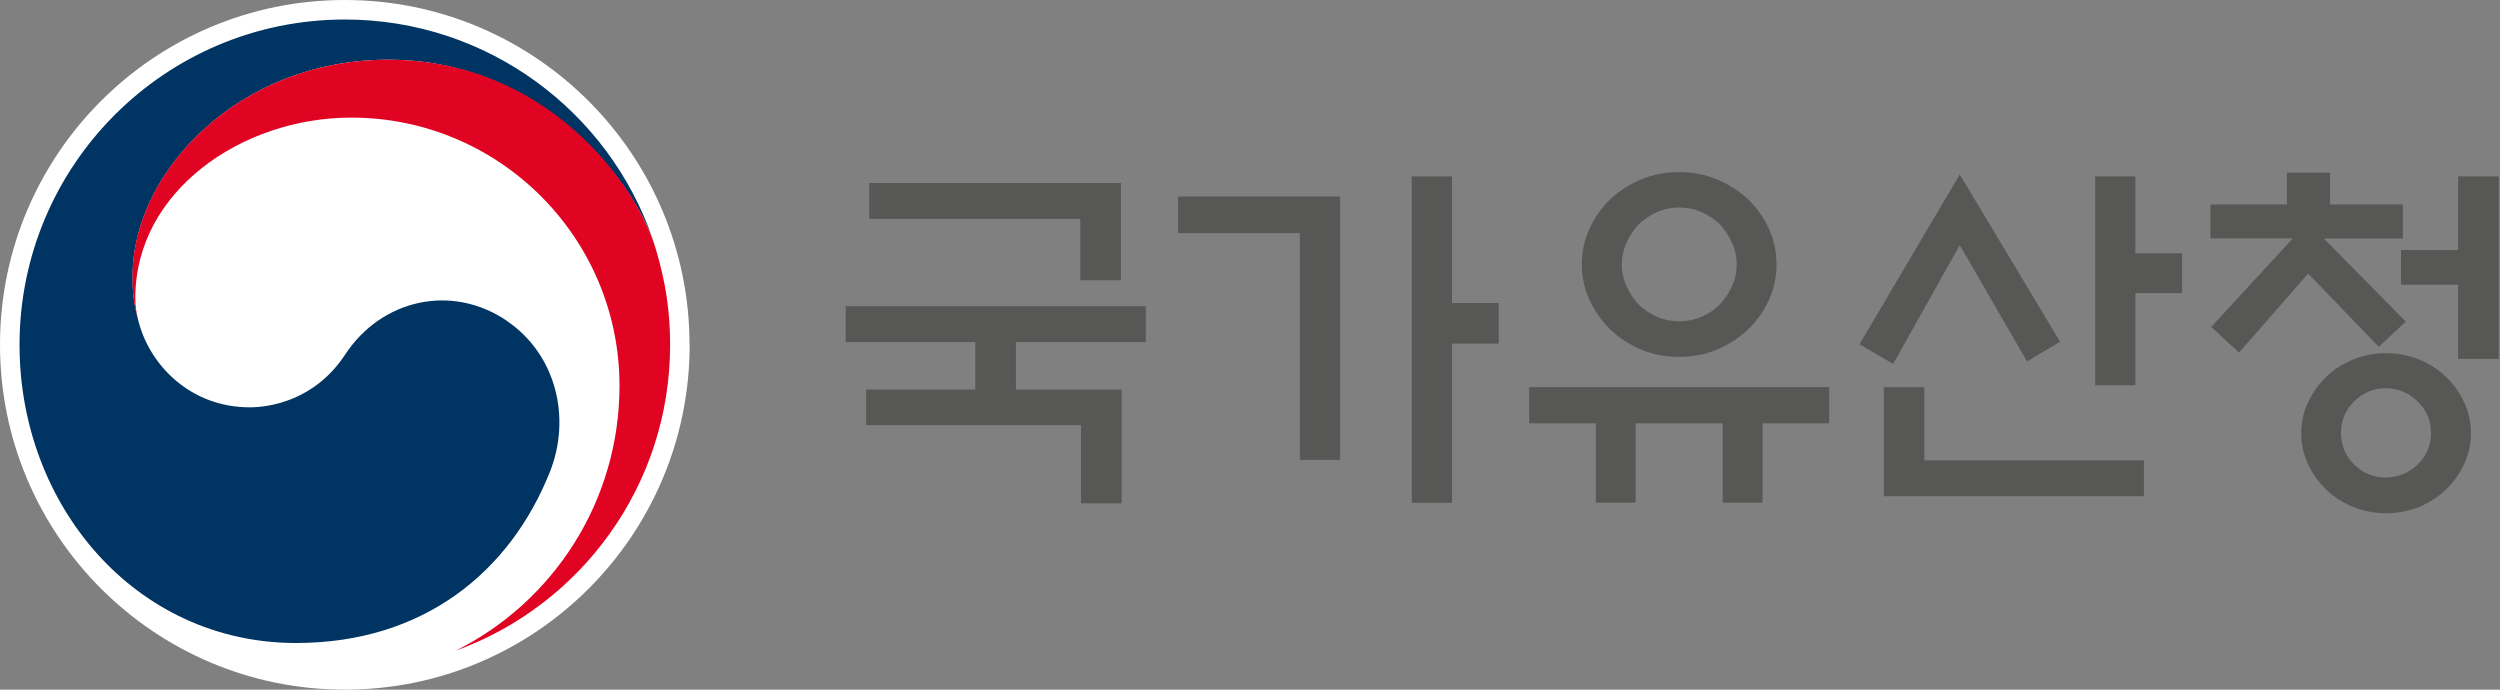 <svg width="145" height="40" viewBox="0 0 145 40" fill="none" xmlns="http://www.w3.org/2000/svg">
<rect x="0" y="0" width="145" height="40" fill="#808080" stroke="none"/>
<g clip-path="url(#clip0_375_1388)">
<path d="M56.566 22.598V19.839H49.053V17.758H66.456V19.839H58.923V22.598H65.053V29.195H62.696V24.652H50.239V22.591H56.56L56.566 22.598ZM65.014 10.614V16.257H62.657V12.695H50.416V10.614H65.014Z" fill="#575756"/>
<path d="M77.722 26.673H75.391V13.518H68.326V11.397H77.728V26.673H77.722ZM84.214 17.573H86.927V19.931H84.214V29.162H81.883V10.232H84.214V17.573Z" fill="#575756"/>
<path d="M88.691 22.453H106.094V24.553H102.229V29.156H99.918V24.553H94.868V29.156H92.556V24.553H88.691V22.453ZM103.039 15.342C103.039 16.079 102.887 16.77 102.591 17.409C102.295 18.048 101.893 18.621 101.379 19.114C100.859 19.608 100.253 19.997 99.575 20.28C98.897 20.563 98.166 20.701 97.389 20.701C96.612 20.701 95.882 20.563 95.197 20.28C94.512 19.997 93.913 19.608 93.406 19.114C92.899 18.621 92.49 18.048 92.194 17.409C91.898 16.77 91.746 16.073 91.746 15.342C91.746 14.611 91.898 13.893 92.194 13.254C92.49 12.616 92.892 12.043 93.406 11.549C93.913 11.068 94.512 10.687 95.197 10.403C95.882 10.12 96.612 9.982 97.389 9.982C98.166 9.982 98.897 10.12 99.575 10.403C100.253 10.687 100.853 11.068 101.379 11.549C101.886 12.043 102.295 12.616 102.591 13.254C102.887 13.893 103.039 14.598 103.039 15.342ZM100.728 15.342C100.728 14.887 100.635 14.466 100.451 14.071C100.267 13.676 100.036 13.32 99.753 13.011C99.444 12.714 99.082 12.477 98.68 12.3C98.278 12.122 97.85 12.036 97.396 12.036C96.942 12.036 96.514 12.122 96.112 12.3C95.71 12.477 95.355 12.714 95.039 13.011C94.755 13.32 94.525 13.676 94.341 14.071C94.156 14.466 94.064 14.894 94.064 15.342C94.064 15.789 94.156 16.198 94.341 16.606C94.525 17.007 94.755 17.356 95.039 17.653C95.348 17.962 95.71 18.206 96.112 18.377C96.514 18.548 96.942 18.634 97.396 18.634C97.85 18.634 98.278 18.548 98.68 18.377C99.082 18.206 99.437 17.969 99.753 17.653C100.036 17.356 100.267 17.007 100.451 16.606C100.635 16.204 100.728 15.783 100.728 15.342Z" fill="#575756"/>
<path d="M113.666 10.12L119.48 19.819L117.57 20.965L113.666 14.216L109.801 21.109L107.852 19.964L113.666 10.12ZM111.612 22.453V26.7H124.346V28.78H109.261V22.459H111.618L111.612 22.453ZM123.852 22.347H121.521V10.232H123.852V14.69H126.565V17.001H123.852V22.347Z" fill="#575756"/>
<path d="M128.204 13.834V11.858H132.642V10.015H135.144V11.858H139.365V13.834H134.782L139.536 18.653L137.969 20.115L133.873 15.868L129.863 20.451L128.25 18.963L132.984 13.827H128.211L128.204 13.834ZM143.315 25.126C143.315 25.764 143.184 26.364 142.92 26.917C142.657 27.476 142.308 27.964 141.873 28.392C141.432 28.813 140.912 29.149 140.313 29.399C139.714 29.649 139.068 29.768 138.39 29.768C137.712 29.768 137.086 29.643 136.481 29.399C135.875 29.155 135.348 28.813 134.914 28.392C134.479 27.97 134.123 27.476 133.867 26.917C133.603 26.357 133.472 25.758 133.472 25.126C133.472 24.494 133.603 23.895 133.867 23.335C134.13 22.775 134.479 22.288 134.914 21.86C135.348 21.432 135.875 21.103 136.481 20.852C137.086 20.602 137.725 20.484 138.39 20.484C139.055 20.484 139.707 20.609 140.313 20.852C140.912 21.103 141.432 21.439 141.873 21.86C142.314 22.281 142.663 22.775 142.92 23.335C143.184 23.895 143.315 24.494 143.315 25.126ZM140.998 25.106C140.998 24.401 140.741 23.789 140.221 23.282C139.7 22.775 139.088 22.518 138.364 22.518C137.64 22.518 137.047 22.775 136.54 23.282C136.033 23.789 135.776 24.401 135.776 25.106C135.776 25.811 136.033 26.443 136.54 26.943C137.047 27.443 137.659 27.694 138.364 27.694C139.068 27.694 139.707 27.443 140.221 26.943C140.734 26.443 140.998 25.83 140.998 25.106ZM142.571 20.82V16.513H139.259V14.499H142.571V10.232H144.928V20.82H142.571Z" fill="#575756"/>
<path d="M40 19.997C40 31.045 31.045 40 20.003 40C8.961 40 0 31.045 0 19.997C0 8.948 8.955 0 19.997 0C31.039 0 39.993 8.955 39.993 19.997H40Z" fill="white"/>
<path d="M29.399 18.607C26.219 16.448 22.143 17.33 20.01 20.576C18.226 23.289 15.533 23.625 14.486 23.625C11.082 23.625 8.751 21.234 8.066 18.759C8.066 18.759 8.053 18.713 8.046 18.693C8.04 18.666 8.033 18.64 8.026 18.607C7.756 17.573 7.691 17.08 7.691 15.98C7.691 10.054 13.768 3.463 22.518 3.463C31.269 3.463 36.609 10.285 37.926 14.077C37.906 14.011 37.88 13.945 37.86 13.873C35.312 6.466 28.28 1.132 20.003 1.132C9.58 1.132 1.133 9.58 1.133 20.003C1.133 29.32 7.855 37.294 17.172 37.294C24.606 37.294 29.597 33.126 31.888 27.384C33.146 24.243 32.257 20.55 29.399 18.614V18.607Z" fill="#003462"/>
<path d="M38.038 14.446C36.938 10.746 31.77 3.463 22.512 3.463C13.761 3.463 7.684 10.054 7.684 15.98C7.684 17.08 7.75 17.574 8.02 18.607C7.901 18.153 7.849 17.705 7.849 17.264C7.849 11.095 14.025 6.821 20.372 6.821C28.965 6.821 35.931 13.788 35.931 22.374C35.931 29.11 32.053 34.943 26.423 37.742C33.686 35.114 38.867 28.161 38.867 19.997C38.867 18.061 38.611 16.362 38.038 14.446Z" fill="#E00322"/>
</g>
<defs>
<clipPath id="clip0_375_1388">
<rect width="144.922" height="40" fill="white"/>
</clipPath>
</defs>
</svg>
